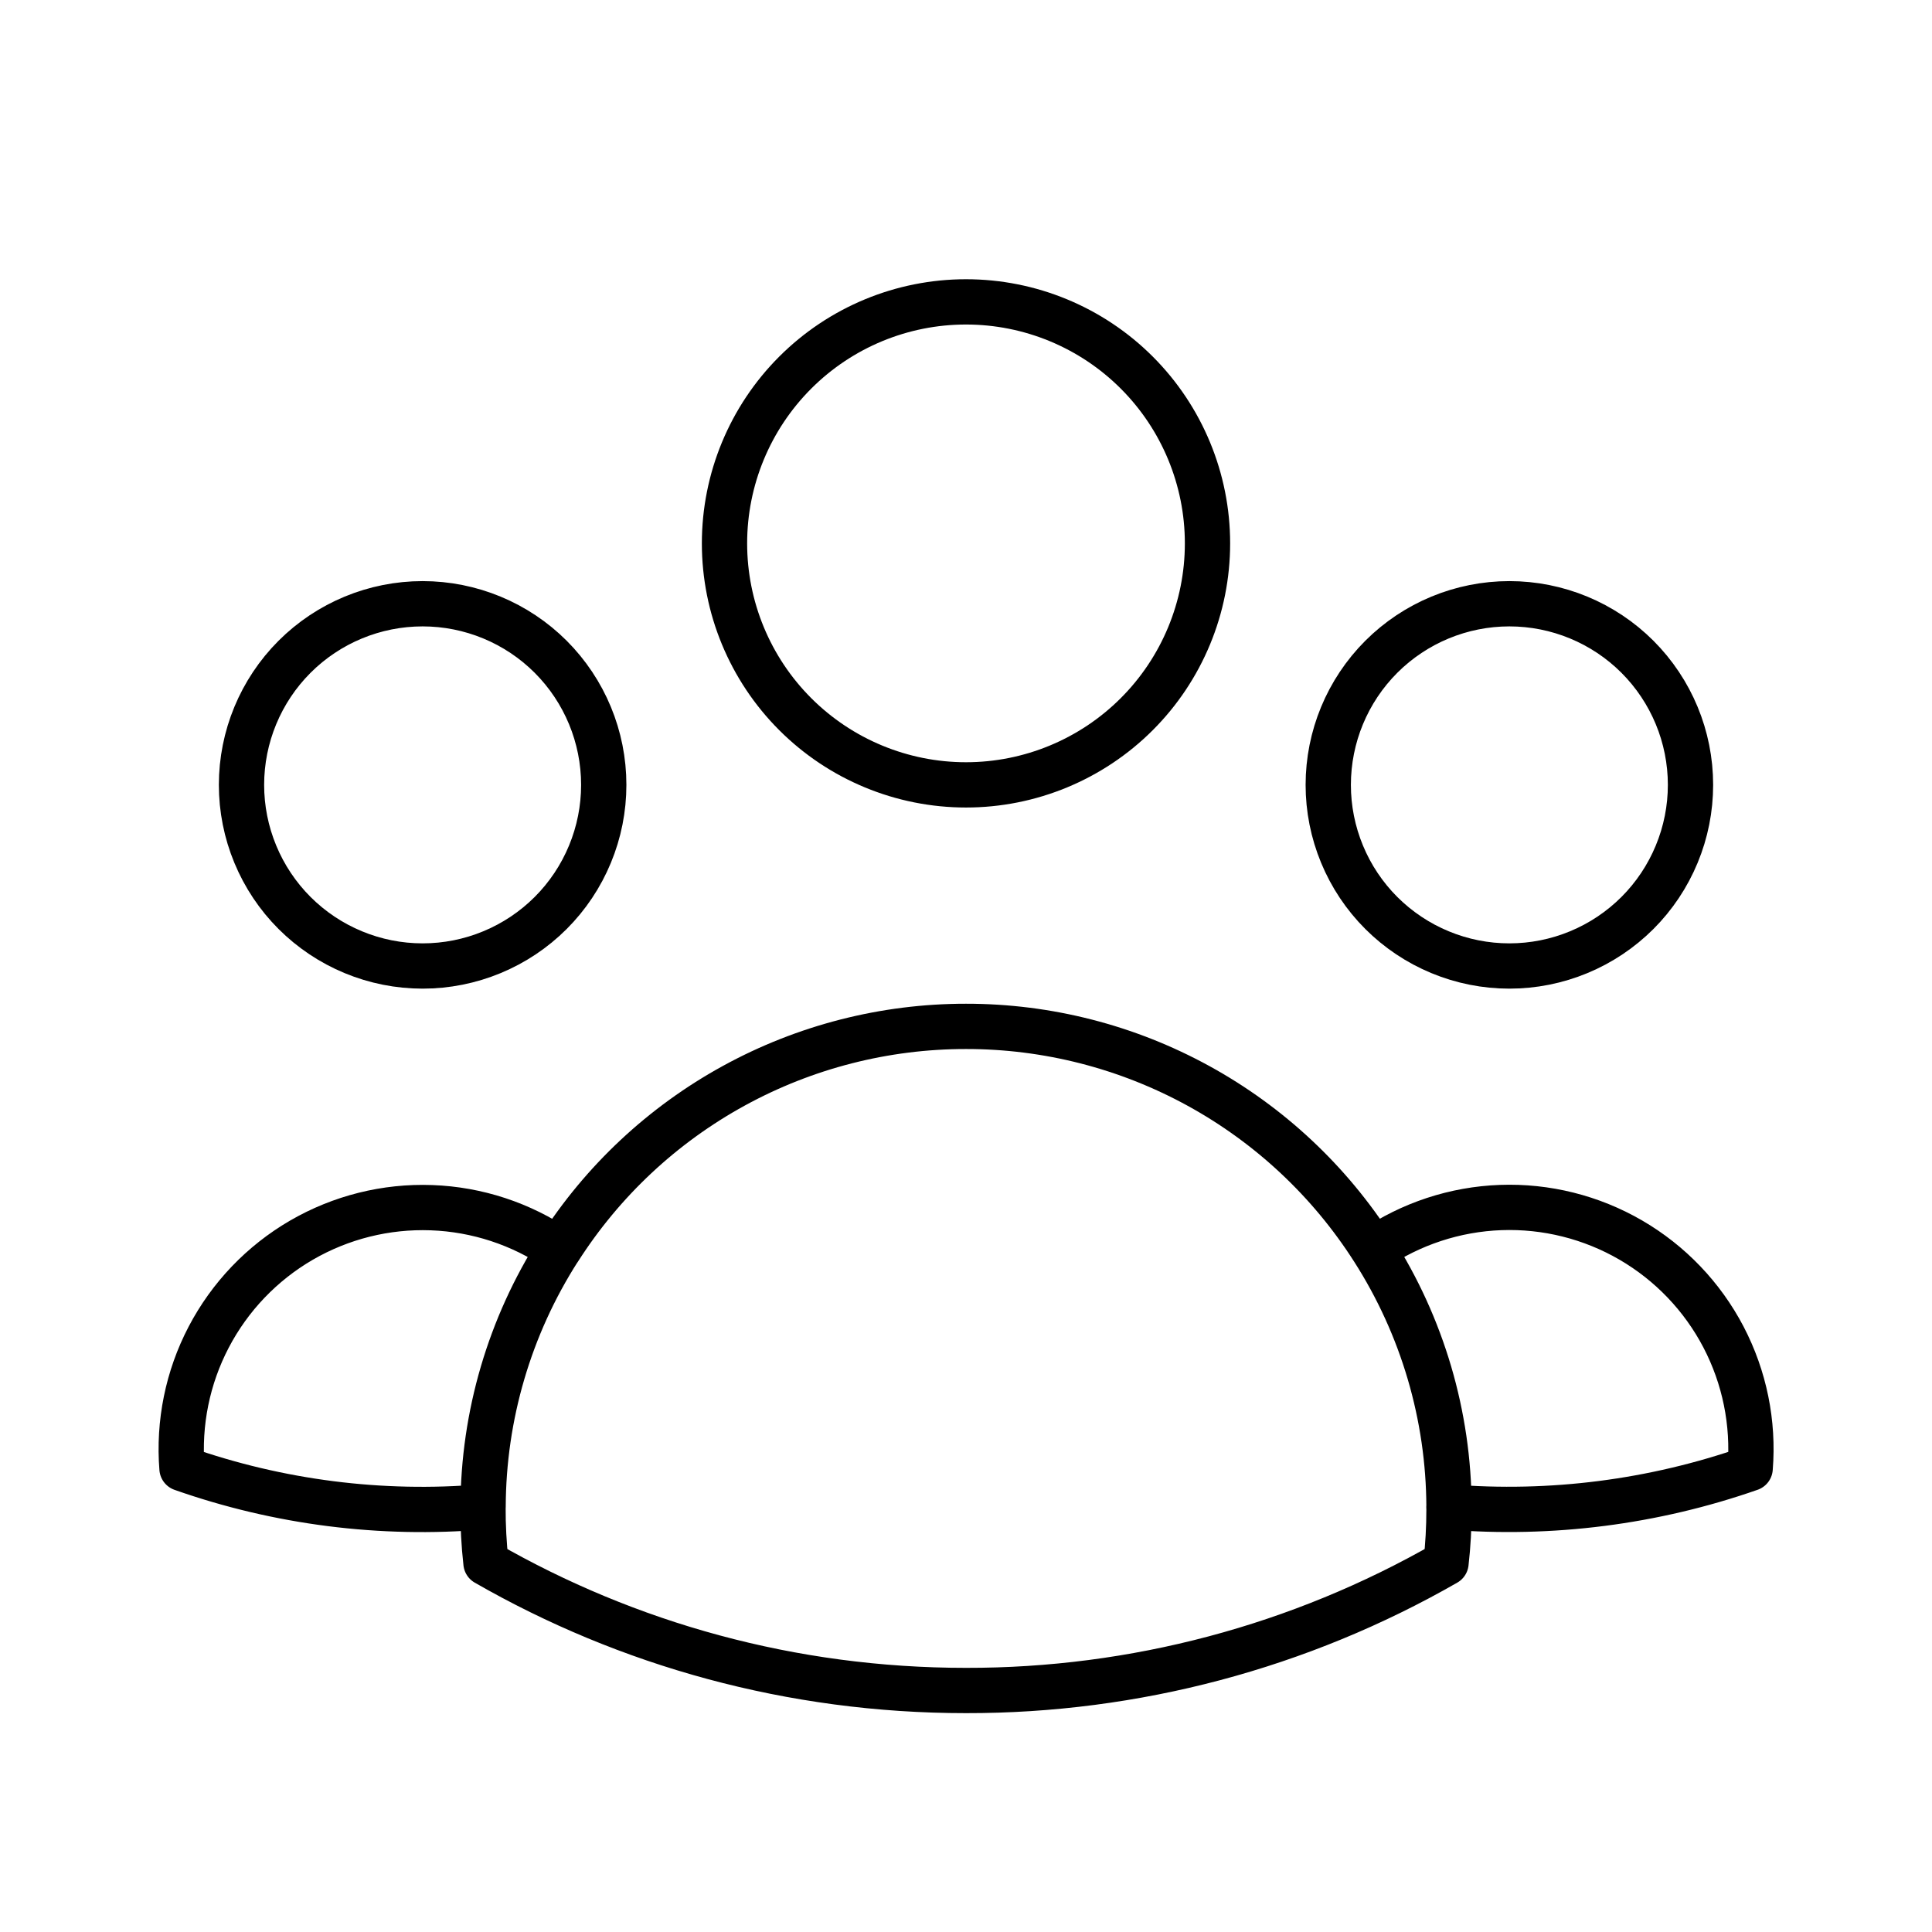 <svg width="64" height="64" viewBox="0 0 64 64" fill="none" xmlns="http://www.w3.org/2000/svg">
<path d="M48 49.92C51.378 50.196 54.776 49.761 57.976 48.643C58.098 47.137 57.791 45.628 57.092 44.289C56.392 42.95 55.327 41.837 54.021 41.078C52.715 40.32 51.22 39.946 49.711 40.001C48.201 40.056 46.738 40.538 45.491 41.389M47.997 49.917L48 50C48 50.6 47.968 51.192 47.901 51.776C43.062 54.552 37.579 56.009 32 56C26.213 56 20.781 54.464 16.099 51.776C16.03 51.159 15.997 50.538 16 49.917M48 49.917C47.99 46.895 47.119 43.938 45.491 41.392M45.491 41.392C44.045 39.125 42.051 37.259 39.693 35.967C37.335 34.675 34.689 33.998 32 34C29.312 33.999 26.666 34.675 24.309 35.967C21.951 37.259 19.957 39.125 18.512 41.392M18.512 41.392C17.265 40.541 15.802 40.06 14.293 40.006C12.784 39.951 11.29 40.325 9.984 41.083C8.678 41.842 7.614 42.955 6.914 44.293C6.214 45.631 5.908 47.14 6.029 48.645C9.226 49.77 12.626 50.203 16.003 49.917M18.509 41.392C16.882 43.938 16.012 46.895 16.003 49.917M40 18C40 20.122 39.157 22.157 37.657 23.657C36.157 25.157 34.122 26 32 26C29.878 26 27.843 25.157 26.343 23.657C24.843 22.157 24 20.122 24 18C24 15.878 24.843 13.843 26.343 12.343C27.843 10.843 29.878 10 32 10C34.122 10 36.157 10.843 37.657 12.343C39.157 13.843 40 15.878 40 18V18ZM56 26C56 26.788 55.845 27.568 55.543 28.296C55.242 29.024 54.8 29.686 54.243 30.243C53.685 30.8 53.024 31.242 52.296 31.543C51.568 31.845 50.788 32 50 32C49.212 32 48.432 31.845 47.704 31.543C46.976 31.242 46.315 30.8 45.757 30.243C45.2 29.686 44.758 29.024 44.457 28.296C44.155 27.568 44 26.788 44 26C44 24.409 44.632 22.883 45.757 21.757C46.883 20.632 48.409 20 50 20C51.591 20 53.117 20.632 54.243 21.757C55.368 22.883 56 24.409 56 26V26ZM20 26C20 26.788 19.845 27.568 19.543 28.296C19.242 29.024 18.8 29.686 18.243 30.243C17.686 30.8 17.024 31.242 16.296 31.543C15.568 31.845 14.788 32 14 32C13.212 32 12.432 31.845 11.704 31.543C10.976 31.242 10.315 30.8 9.757 30.243C9.2 29.686 8.758 29.024 8.457 28.296C8.155 27.568 8 26.788 8 26C8 24.409 8.632 22.883 9.757 21.757C10.883 20.632 12.409 20 14 20C15.591 20 17.117 20.632 18.243 21.757C19.368 22.883 20 24.409 20 26V26Z" stroke="black" stroke-width="1.5" stroke-linecap="round" stroke-linejoin="round"/>
</svg>
